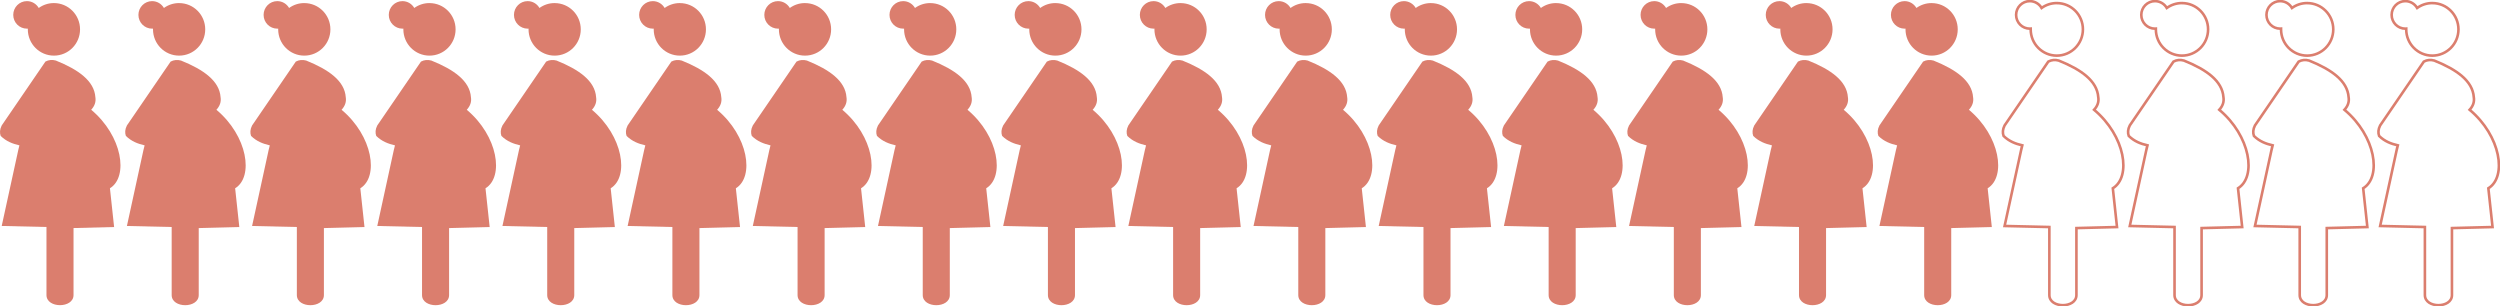 <svg xmlns="http://www.w3.org/2000/svg" width="955" height="117" viewBox="0 0 955 117" fill="none"><g clip-path="url(#clip0_223_83)"><path d="M20.595 1.173C18.431 1.173 16.434 1.865 14.798 3.047C13.892 1.485 12.215 0.43 10.285 0.43C7.399 0.43 5.059 2.785 5.059 5.688C5.059 8.591 7.399 10.946 10.285 10.946C10.402 10.946 10.512 10.937 10.629 10.929C10.629 11.021 10.629 11.123 10.629 11.216C10.629 16.76 15.092 21.25 20.604 21.25C26.116 21.25 30.578 16.76 30.578 11.216C30.578 5.671 26.107 1.173 20.595 1.173Z" fill="#DB7E6E"></path><path d="M7.022 57.124L0.654 86.315L17.752 86.712V112.713C17.752 117.861 28.087 117.861 28.087 112.713V87.117L43.59 86.72L41.996 71.918C49.152 67.521 46.77 51.917 34.84 41.926C36.132 40.516 36.728 38.93 36.434 37.124C36.007 30.896 29.924 26.583 21.325 23.123C19.958 22.752 18.624 22.836 17.349 23.52L0.654 47.926C-0.117 49.445 -0.151 50.753 0.26 51.926C2.425 54.036 4.832 54.922 7.416 55.529L7.022 57.133V57.124Z" fill="#DB7E6E"></path><path d="M68.414 1.173C66.249 1.173 64.253 1.865 62.617 3.047C61.711 1.485 60.033 0.43 58.103 0.43C55.218 0.43 52.877 2.785 52.877 5.688C52.877 8.591 55.218 10.946 58.103 10.946C58.221 10.946 58.33 10.937 58.447 10.929C58.447 11.021 58.447 11.123 58.447 11.216C58.447 16.76 62.91 21.25 68.422 21.25C73.934 21.25 78.397 16.76 78.397 11.216C78.397 5.671 73.934 1.181 68.422 1.181L68.414 1.173Z" fill="#DB7E6E"></path><path d="M54.84 57.124L48.481 86.324L65.578 86.72V112.721C65.578 117.869 75.914 117.869 75.914 112.721V87.126L91.417 86.729L89.823 71.927C96.979 67.53 94.597 51.926 82.667 41.934C83.959 40.525 84.555 38.938 84.261 37.132C83.833 30.904 77.751 26.592 69.152 23.132C67.785 22.76 66.451 22.845 65.176 23.528L48.481 47.926C47.709 49.445 47.676 50.753 48.087 51.926C50.251 54.036 52.659 54.922 55.243 55.529L54.849 57.133L54.84 57.124Z" fill="#DB7E6E"></path><path d="M116.232 1.173C114.068 1.173 112.071 1.865 110.435 3.047C109.529 1.485 107.851 0.43 105.922 0.43C103.036 0.43 100.695 2.785 100.695 5.688C100.695 8.591 103.036 10.946 105.922 10.946C106.039 10.946 106.148 10.937 106.266 10.929C106.266 11.021 106.266 11.123 106.266 11.216C106.266 16.76 110.729 21.25 116.24 21.25C121.752 21.25 126.215 16.76 126.215 11.216C126.215 5.671 121.752 1.181 116.24 1.181L116.232 1.173Z" fill="#DB7E6E"></path><path d="M102.659 57.124L96.299 86.324L113.397 86.72V112.721C113.397 117.869 123.732 117.869 123.732 112.721V87.126L139.235 86.729L137.641 71.927C144.797 67.53 142.415 51.926 130.485 41.934C131.777 40.525 132.373 38.938 132.079 37.132C131.652 30.904 125.569 26.592 116.97 23.132C115.603 22.76 114.269 22.845 112.994 23.528L96.299 47.926C95.528 49.445 95.494 50.753 95.905 51.926C98.07 54.036 100.477 54.922 103.061 55.529L102.667 57.133L102.659 57.124Z" fill="#DB7E6E"></path><path d="M164.051 1.173C161.887 1.173 159.89 1.865 158.254 3.047C157.348 1.485 155.67 0.43 153.741 0.43C150.855 0.43 148.514 2.785 148.514 5.688C148.514 8.591 150.855 10.946 153.741 10.946C153.858 10.946 153.967 10.937 154.085 10.929C154.085 11.021 154.085 11.123 154.085 11.216C154.085 16.76 158.548 21.25 164.059 21.25C169.571 21.25 174.034 16.76 174.034 11.216C174.034 5.671 169.571 1.181 164.059 1.181L164.051 1.173Z" fill="#DB7E6E"></path><path d="M150.477 57.124L144.118 86.324L161.215 86.72V112.721C161.215 117.869 171.551 117.869 171.551 112.721V87.126L187.054 86.729L185.46 71.927C192.616 67.53 190.233 51.926 178.304 41.934C179.596 40.525 180.191 38.938 179.898 37.132C179.47 30.904 173.388 26.592 164.789 23.132C163.421 22.76 162.088 22.845 160.812 23.528L144.118 47.926C143.346 49.445 143.313 50.753 143.724 51.926C145.888 54.036 148.296 54.922 150.88 55.529L150.485 57.133L150.477 57.124Z" fill="#DB7E6E"></path><path d="M211.869 1.173C209.705 1.173 207.708 1.865 206.072 3.047C205.166 1.485 203.488 0.43 201.559 0.43C198.673 0.43 196.333 2.785 196.333 5.688C196.333 8.591 198.673 10.946 201.559 10.946C201.676 10.946 201.785 10.937 201.903 10.929C201.903 11.021 201.903 11.123 201.903 11.216C201.903 16.76 206.366 21.25 211.878 21.25C217.389 21.25 221.852 16.76 221.852 11.216C221.852 5.671 217.389 1.181 211.878 1.181L211.869 1.173Z" fill="#DB7E6E"></path><path d="M198.295 57.124L191.936 86.324L209.033 86.72V112.721C209.033 117.869 219.369 117.869 219.369 112.721V87.126L234.872 86.729L233.278 71.927C240.434 67.53 238.052 51.926 226.122 41.934C227.414 40.525 228.01 38.938 227.716 37.132C227.288 30.904 221.206 26.592 212.607 23.132C211.24 22.76 209.906 22.845 208.631 23.528L191.936 47.926C191.164 49.445 191.131 50.753 191.542 51.926C193.706 54.036 196.114 54.922 198.698 55.529L198.304 57.133L198.295 57.124Z" fill="#DB7E6E"></path><path d="M259.688 1.173C257.523 1.173 255.527 1.865 253.891 3.047C252.985 1.485 251.307 0.43 249.377 0.43C246.491 0.43 244.151 2.785 244.151 5.688C244.151 8.591 246.491 10.946 249.377 10.946C249.495 10.946 249.604 10.937 249.721 10.929C249.721 11.021 249.721 11.123 249.721 11.216C249.721 16.76 254.184 21.25 259.696 21.25C265.208 21.25 269.671 16.76 269.671 11.216C269.671 5.671 265.208 1.181 259.696 1.181L259.688 1.173Z" fill="#DB7E6E"></path><path d="M246.114 57.124L239.755 86.324L256.852 86.72V112.721C256.852 117.869 267.187 117.869 267.187 112.721V87.126L282.69 86.729L281.096 71.927C288.252 67.53 285.87 51.926 273.941 41.934C275.232 40.525 275.828 38.938 275.534 37.132C275.107 30.904 269.024 26.592 260.426 23.132C259.058 22.76 257.724 22.845 256.449 23.528L239.755 47.926C238.983 49.445 238.949 50.753 239.36 51.926C241.525 54.036 243.932 54.922 246.516 55.529L246.122 57.133L246.114 57.124Z" fill="#DB7E6E"></path><path d="M307.506 1.173C305.342 1.173 303.345 1.865 301.709 3.047C300.803 1.485 299.125 0.43 297.196 0.43C294.31 0.43 291.969 2.785 291.969 5.688C291.969 8.591 294.31 10.946 297.196 10.946C297.313 10.946 297.422 10.937 297.54 10.929C297.54 11.021 297.54 11.123 297.54 11.216C297.54 16.76 302.003 21.25 307.514 21.25C313.026 21.25 317.489 16.76 317.489 11.216C317.489 5.671 313.026 1.181 307.514 1.181L307.506 1.173Z" fill="#DB7E6E"></path><path d="M293.932 57.124L287.573 86.324L304.67 86.72V112.721C304.67 117.869 315.006 117.869 315.006 112.721V87.126L330.509 86.729L328.915 71.927C336.071 67.53 333.688 51.926 321.759 41.934C323.051 40.525 323.646 38.938 323.353 37.132C322.925 30.904 316.843 26.592 308.244 23.132C306.876 22.76 305.543 22.845 304.267 23.528L287.573 47.926C286.801 49.445 286.768 50.753 287.179 51.926C289.343 54.036 291.751 54.922 294.335 55.529L293.94 57.133L293.932 57.124Z" fill="#DB7E6E"></path><path d="M355.324 1.173C353.16 1.173 351.163 1.865 349.527 3.047C348.621 1.485 346.944 0.43 345.014 0.43C342.128 0.43 339.788 2.785 339.788 5.688C339.788 8.591 342.128 10.946 345.014 10.946C345.132 10.946 345.241 10.937 345.358 10.929C345.358 11.021 345.358 11.123 345.358 11.216C345.358 16.76 349.821 21.25 355.333 21.25C360.844 21.25 365.308 16.76 365.308 11.216C365.308 5.671 360.844 1.181 355.333 1.181L355.324 1.173Z" fill="#DB7E6E"></path><path d="M341.75 57.124L335.391 86.324L352.488 86.72V112.721C352.488 117.869 362.824 117.869 362.824 112.721V87.126L378.327 86.729L376.733 71.927C383.889 67.53 381.507 51.926 369.577 41.934C370.869 40.525 371.465 38.938 371.171 37.132C370.743 30.904 364.661 26.592 356.062 23.132C354.695 22.76 353.361 22.845 352.086 23.528L335.391 47.926C334.619 49.445 334.586 50.753 334.997 51.926C337.161 54.036 339.569 54.922 342.153 55.529L341.759 57.133L341.75 57.124Z" fill="#DB7E6E"></path><path d="M403.143 1.173C400.978 1.173 398.982 1.865 397.346 3.047C396.44 1.485 394.762 0.43 392.832 0.43C389.947 0.43 387.606 2.785 387.606 5.688C387.606 8.591 389.947 10.946 392.832 10.946C392.95 10.946 393.059 10.937 393.176 10.929C393.176 11.021 393.176 11.123 393.176 11.216C393.176 16.76 397.639 21.25 403.151 21.25C408.663 21.25 413.126 16.76 413.126 11.216C413.126 5.671 408.663 1.181 403.151 1.181L403.143 1.173Z" fill="#DB7E6E"></path><path d="M389.569 57.124L383.21 86.324L400.307 86.72V112.721C400.307 117.869 410.642 117.869 410.642 112.721V87.126L426.146 86.729L424.552 71.927C431.708 67.53 429.325 51.926 417.396 41.934C418.688 40.525 419.283 38.938 418.99 37.132C418.562 30.904 412.48 26.592 403.881 23.132C402.513 22.76 401.179 22.845 399.904 23.528L383.21 47.926C382.438 49.445 382.404 50.753 382.815 51.926C384.98 54.036 387.387 54.922 389.971 55.529L389.577 57.133L389.569 57.124Z" fill="#DB7E6E"></path><path d="M450.961 1.173C448.797 1.173 446.8 1.865 445.164 3.047C444.258 1.485 442.58 0.43 440.651 0.43C437.765 0.43 435.424 2.785 435.424 5.688C435.424 8.591 437.765 10.946 440.651 10.946C440.768 10.946 440.877 10.937 440.995 10.929C440.995 11.021 440.995 11.123 440.995 11.216C440.995 16.76 445.458 21.25 450.969 21.25C456.481 21.25 460.944 16.76 460.944 11.216C460.944 5.671 456.481 1.181 450.969 1.181L450.961 1.173Z" fill="#DB7E6E"></path><path d="M437.387 57.124L431.028 86.324L448.125 86.72V112.721C448.125 117.869 458.461 117.869 458.461 112.721V87.126L473.964 86.729L472.37 71.927C479.526 67.53 477.143 51.926 465.214 41.934C466.506 40.525 467.102 38.938 466.808 37.132C466.38 30.904 460.298 26.592 451.699 23.132C450.332 22.76 448.998 22.845 447.723 23.528L431.028 47.926C430.256 49.445 430.223 50.753 430.634 51.926C432.798 54.036 435.206 54.922 437.79 55.529L437.395 57.133L437.387 57.124Z" fill="#DB7E6E"></path><path d="M498.779 1.173C496.615 1.173 494.618 1.865 492.983 3.047C492.076 1.485 490.399 0.43 488.469 0.43C485.583 0.43 483.243 2.785 483.243 5.688C483.243 8.591 485.583 10.946 488.469 10.946C488.587 10.946 488.696 10.937 488.813 10.929C488.813 11.021 488.813 11.123 488.813 11.216C488.813 16.76 493.276 21.25 498.788 21.25C504.3 21.25 508.763 16.76 508.763 11.216C508.763 5.671 504.3 1.181 498.788 1.181L498.779 1.173Z" fill="#DB7E6E"></path><path d="M485.205 57.124L478.846 86.324L495.944 86.72V112.721C495.944 117.869 506.279 117.869 506.279 112.721V87.126L521.782 86.729L520.188 71.927C527.344 67.53 524.962 51.926 513.032 41.934C514.324 40.525 514.92 38.938 514.626 37.132C514.198 30.904 508.116 26.592 499.517 23.132C498.15 22.76 496.816 22.845 495.541 23.528L478.846 47.926C478.075 49.445 478.041 50.753 478.452 51.926C480.617 54.036 483.024 54.922 485.608 55.529L485.214 57.133L485.205 57.124Z" fill="#DB7E6E"></path><path d="M546.598 1.173C544.433 1.173 542.437 1.865 540.801 3.047C539.895 1.485 538.217 0.43 536.287 0.43C533.402 0.43 531.061 2.785 531.061 5.688C531.061 8.591 533.402 10.946 536.287 10.946C536.405 10.946 536.514 10.937 536.631 10.929C536.631 11.021 536.631 11.123 536.631 11.216C536.631 16.76 541.094 21.25 546.606 21.25C552.118 21.25 556.581 16.76 556.581 11.216C556.581 5.671 552.118 1.181 546.606 1.181L546.598 1.173Z" fill="#DB7E6E"></path><path d="M533.024 57.124L526.665 86.324L543.762 86.72V112.721C543.762 117.869 554.097 117.869 554.097 112.721V87.126L569.601 86.729L568.007 71.927C575.163 67.53 572.78 51.926 560.851 41.934C562.143 40.525 562.738 38.938 562.445 37.132C562.017 30.904 555.935 26.592 547.336 23.132C545.968 22.76 544.634 22.845 543.359 23.528L526.665 47.926C525.893 49.445 525.859 50.753 526.27 51.926C528.435 54.036 530.843 54.922 533.426 55.529L533.032 57.133L533.024 57.124Z" fill="#DB7E6E"></path><path d="M594.416 1.173C592.252 1.173 590.255 1.865 588.619 3.047C587.713 1.485 586.035 0.43 584.106 0.43C581.22 0.43 578.879 2.785 578.879 5.688C578.879 8.591 581.22 10.946 584.106 10.946C584.223 10.946 584.332 10.937 584.45 10.929C584.45 11.021 584.45 11.123 584.45 11.216C584.45 16.76 588.913 21.25 594.425 21.25C599.936 21.25 604.399 16.76 604.399 11.216C604.399 5.671 599.936 1.181 594.425 1.181L594.416 1.173Z" fill="#DB7E6E"></path><path d="M580.842 57.124L574.483 86.324L591.58 86.72V112.721C591.58 117.869 601.916 117.869 601.916 112.721V87.126L617.419 86.729L615.825 71.927C622.981 67.53 620.598 51.926 608.669 41.934C609.961 40.525 610.557 38.938 610.263 37.132C609.835 30.904 603.753 26.592 595.154 23.132C593.787 22.76 592.453 22.845 591.178 23.528L574.483 47.926C573.711 49.445 573.678 50.753 574.089 51.926C576.253 54.036 578.661 54.922 581.245 55.529L580.85 57.133L580.842 57.124Z" fill="#DB7E6E"></path><path d="M642.234 1.173C640.07 1.173 638.073 1.865 636.438 3.047C635.532 1.485 633.854 0.43 631.924 0.43C629.038 0.43 626.698 2.785 626.698 5.688C626.698 8.591 629.038 10.946 631.924 10.946C632.042 10.946 632.151 10.937 632.268 10.929C632.268 11.021 632.268 11.123 632.268 11.216C632.268 16.76 636.731 21.25 642.243 21.25C647.755 21.25 652.218 16.76 652.218 11.216C652.218 5.671 647.755 1.181 642.243 1.181L642.234 1.173Z" fill="#DB7E6E"></path><path d="M628.661 57.124L622.302 86.324L639.399 86.72V112.721C639.399 117.869 649.735 117.869 649.735 112.721V87.126L665.238 86.729L663.644 71.927C670.8 67.53 668.417 51.926 656.488 41.934C657.78 40.525 658.375 38.938 658.082 37.132C657.654 30.904 651.572 26.592 642.973 23.132C641.605 22.76 640.272 22.845 638.996 23.528L622.302 47.926C621.53 49.445 621.497 50.753 621.908 51.926C624.072 54.036 626.48 54.922 629.064 55.529L628.669 57.133L628.661 57.124Z" fill="#DB7E6E"></path><path d="M690.053 1.173C687.888 1.173 685.892 1.865 684.256 3.047C683.35 1.485 681.672 0.43 679.743 0.43C676.857 0.43 674.516 2.785 674.516 5.688C674.516 8.591 676.857 10.946 679.743 10.946C679.86 10.946 679.969 10.937 680.086 10.929C680.086 11.021 680.086 11.123 680.086 11.216C680.086 16.76 684.55 21.25 690.061 21.25C695.573 21.25 700.036 16.76 700.036 11.216C700.036 5.671 695.573 1.181 690.061 1.181L690.053 1.173Z" fill="#DB7E6E"></path><path d="M676.479 57.124L670.12 86.324L687.217 86.72V112.721C687.217 117.869 697.553 117.869 697.553 112.721V87.126L713.056 86.729L711.462 71.927C718.618 67.53 716.236 51.926 704.306 41.934C705.598 40.525 706.194 38.938 705.9 37.132C705.472 30.904 699.39 26.592 690.791 23.132C689.424 22.76 688.09 22.845 686.815 23.528L670.12 47.926C669.348 49.445 669.315 50.753 669.726 51.926C671.89 54.036 674.298 54.922 676.882 55.529L676.488 57.133L676.479 57.124Z" fill="#DB7E6E"></path><path d="M737.871 1.173C735.707 1.173 733.71 1.865 732.074 3.047C731.168 1.485 729.49 0.43 727.561 0.43C724.675 0.43 722.334 2.785 722.334 5.688C722.334 8.591 724.675 10.946 727.561 10.946C727.678 10.946 727.787 10.937 727.905 10.929C727.905 11.021 727.905 11.123 727.905 11.216C727.905 16.76 732.368 21.25 737.88 21.25C743.391 21.25 747.854 16.76 747.854 11.216C747.854 5.671 743.391 1.181 737.88 1.181L737.871 1.173Z" fill="#DB7E6E"></path><path d="M724.298 57.124L717.939 86.324L735.036 86.72V112.721C735.036 117.869 745.371 117.869 745.371 112.721V87.126L760.875 86.729L759.281 71.927C766.437 67.53 764.054 51.926 752.125 41.934C753.417 40.525 754.012 38.938 753.719 37.132C753.291 30.904 747.209 26.592 738.61 23.132C737.242 22.76 735.908 22.845 734.633 23.528L717.939 47.926C717.167 49.445 717.133 50.753 717.544 51.926C719.709 54.036 722.116 54.922 724.7 55.529L724.306 57.133L724.298 57.124Z" fill="#DB7E6E"></path><path d="M785.69 1.173C783.525 1.173 781.529 1.865 779.893 3.047C778.987 1.485 777.309 0.43 775.379 0.43C772.493 0.43 770.153 2.785 770.153 5.688C770.153 8.591 772.493 10.946 775.379 10.946C775.497 10.946 775.606 10.937 775.723 10.929C775.723 11.021 775.723 11.123 775.723 11.216C775.723 16.76 780.186 21.25 785.698 21.25C791.21 21.25 795.673 16.76 795.673 11.216C795.673 5.671 791.21 1.181 785.698 1.181L785.69 1.173Z" stroke="#DB7E6E" stroke-miterlimit="10"></path><path d="M772.116 57.124L765.757 86.324L782.854 86.72V112.721C782.854 117.869 793.19 117.869 793.19 112.721V87.126L808.693 86.729L807.099 71.927C814.255 67.53 811.872 51.926 799.943 41.934C801.235 40.525 801.831 38.938 801.537 37.132C801.109 30.904 795.027 26.592 786.428 23.132C785.061 22.76 783.727 22.845 782.452 23.528L765.757 47.926C764.985 49.445 764.952 50.753 765.363 51.926C767.527 54.036 769.935 54.922 772.519 55.529L772.124 57.133L772.116 57.124Z" stroke="#DB7E6E" stroke-miterlimit="10"></path><path d="M833.508 1.173C831.344 1.173 829.347 1.865 827.711 3.047C826.805 1.485 825.127 0.43 823.198 0.43C820.312 0.43 817.971 2.785 817.971 5.688C817.971 8.591 820.312 10.946 823.198 10.946C823.315 10.946 823.424 10.937 823.542 10.929C823.542 11.021 823.542 11.123 823.542 11.216C823.542 16.76 828.005 21.25 833.516 21.25C839.028 21.25 843.491 16.76 843.491 11.216C843.491 5.671 839.028 1.181 833.516 1.181L833.508 1.173Z" stroke="#DB7E6E" stroke-miterlimit="10"></path><path d="M819.934 57.124L813.575 86.324L830.673 86.72V112.721C830.673 117.869 841.008 117.869 841.008 112.721V87.126L856.511 86.729L854.917 71.927C862.073 67.53 859.691 51.926 847.761 41.934C849.053 40.525 849.649 38.938 849.355 37.132C848.927 30.904 842.845 26.592 834.246 23.132C832.879 22.76 831.545 22.845 830.27 23.528L813.575 47.926C812.804 49.445 812.77 50.753 813.181 51.926C815.346 54.036 817.753 54.922 820.337 55.529L819.943 57.133L819.934 57.124Z" stroke="#DB7E6E" stroke-miterlimit="10"></path><path d="M881.326 1.173C879.162 1.173 877.165 1.865 875.529 3.047C874.623 1.485 872.946 0.43 871.016 0.43C868.13 0.43 865.79 2.785 865.79 5.688C865.79 8.591 868.13 10.946 871.016 10.946C871.133 10.946 871.243 10.937 871.36 10.929C871.36 11.021 871.36 11.123 871.36 11.216C871.36 16.76 875.823 21.25 881.335 21.25C886.846 21.25 891.309 16.76 891.309 11.216C891.309 5.671 886.846 1.181 881.335 1.181L881.326 1.173Z" stroke="#DB7E6E" stroke-miterlimit="10"></path><path d="M867.753 57.124L861.394 86.324L878.491 86.72V112.721C878.491 117.869 888.826 117.869 888.826 112.721V87.126L904.33 86.729L902.736 71.927C909.892 67.53 907.509 51.926 895.58 41.934C896.872 40.525 897.467 38.938 897.174 37.132C896.746 30.904 890.664 26.592 882.065 23.132C880.697 22.76 879.363 22.845 878.088 23.528L861.394 47.926C860.622 49.445 860.588 50.753 860.999 51.926C863.164 54.036 865.572 54.922 868.155 55.529L867.761 57.133L867.753 57.124Z" stroke="#DB7E6E" stroke-miterlimit="10"></path><path d="M929.144 1.173C926.98 1.173 924.983 1.865 923.347 3.047C922.441 1.485 920.763 0.43 918.834 0.43C915.948 0.43 913.607 2.785 913.607 5.688C913.607 8.591 915.948 10.946 918.834 10.946C918.951 10.946 919.06 10.937 919.178 10.929C919.178 11.021 919.178 11.123 919.178 11.216C919.178 16.76 923.641 21.25 929.153 21.25C934.664 21.25 939.127 16.76 939.127 11.216C939.127 5.671 934.664 1.181 929.153 1.181L929.144 1.173Z" stroke="#DB7E6E" stroke-miterlimit="10"></path><path d="M915.571 57.124L909.212 86.324L926.309 86.72V112.721C926.309 117.869 936.645 117.869 936.645 112.721V87.126L952.148 86.729L950.554 71.927C957.71 67.53 955.328 51.926 943.398 41.934C944.69 40.525 945.286 38.938 944.992 37.132C944.564 30.904 938.482 26.592 929.883 23.132C928.516 22.76 927.182 22.845 925.907 23.528L909.212 47.926C908.44 49.445 908.407 50.753 908.818 51.926C910.982 54.036 913.39 54.922 915.974 55.529L915.58 57.133L915.571 57.124Z" stroke="#DB7E6E" stroke-miterlimit="10"></path></g><defs><clipPath id="clip0_223_83"><rect width="955" height="117" fill="white"></rect></clipPath></defs></svg>